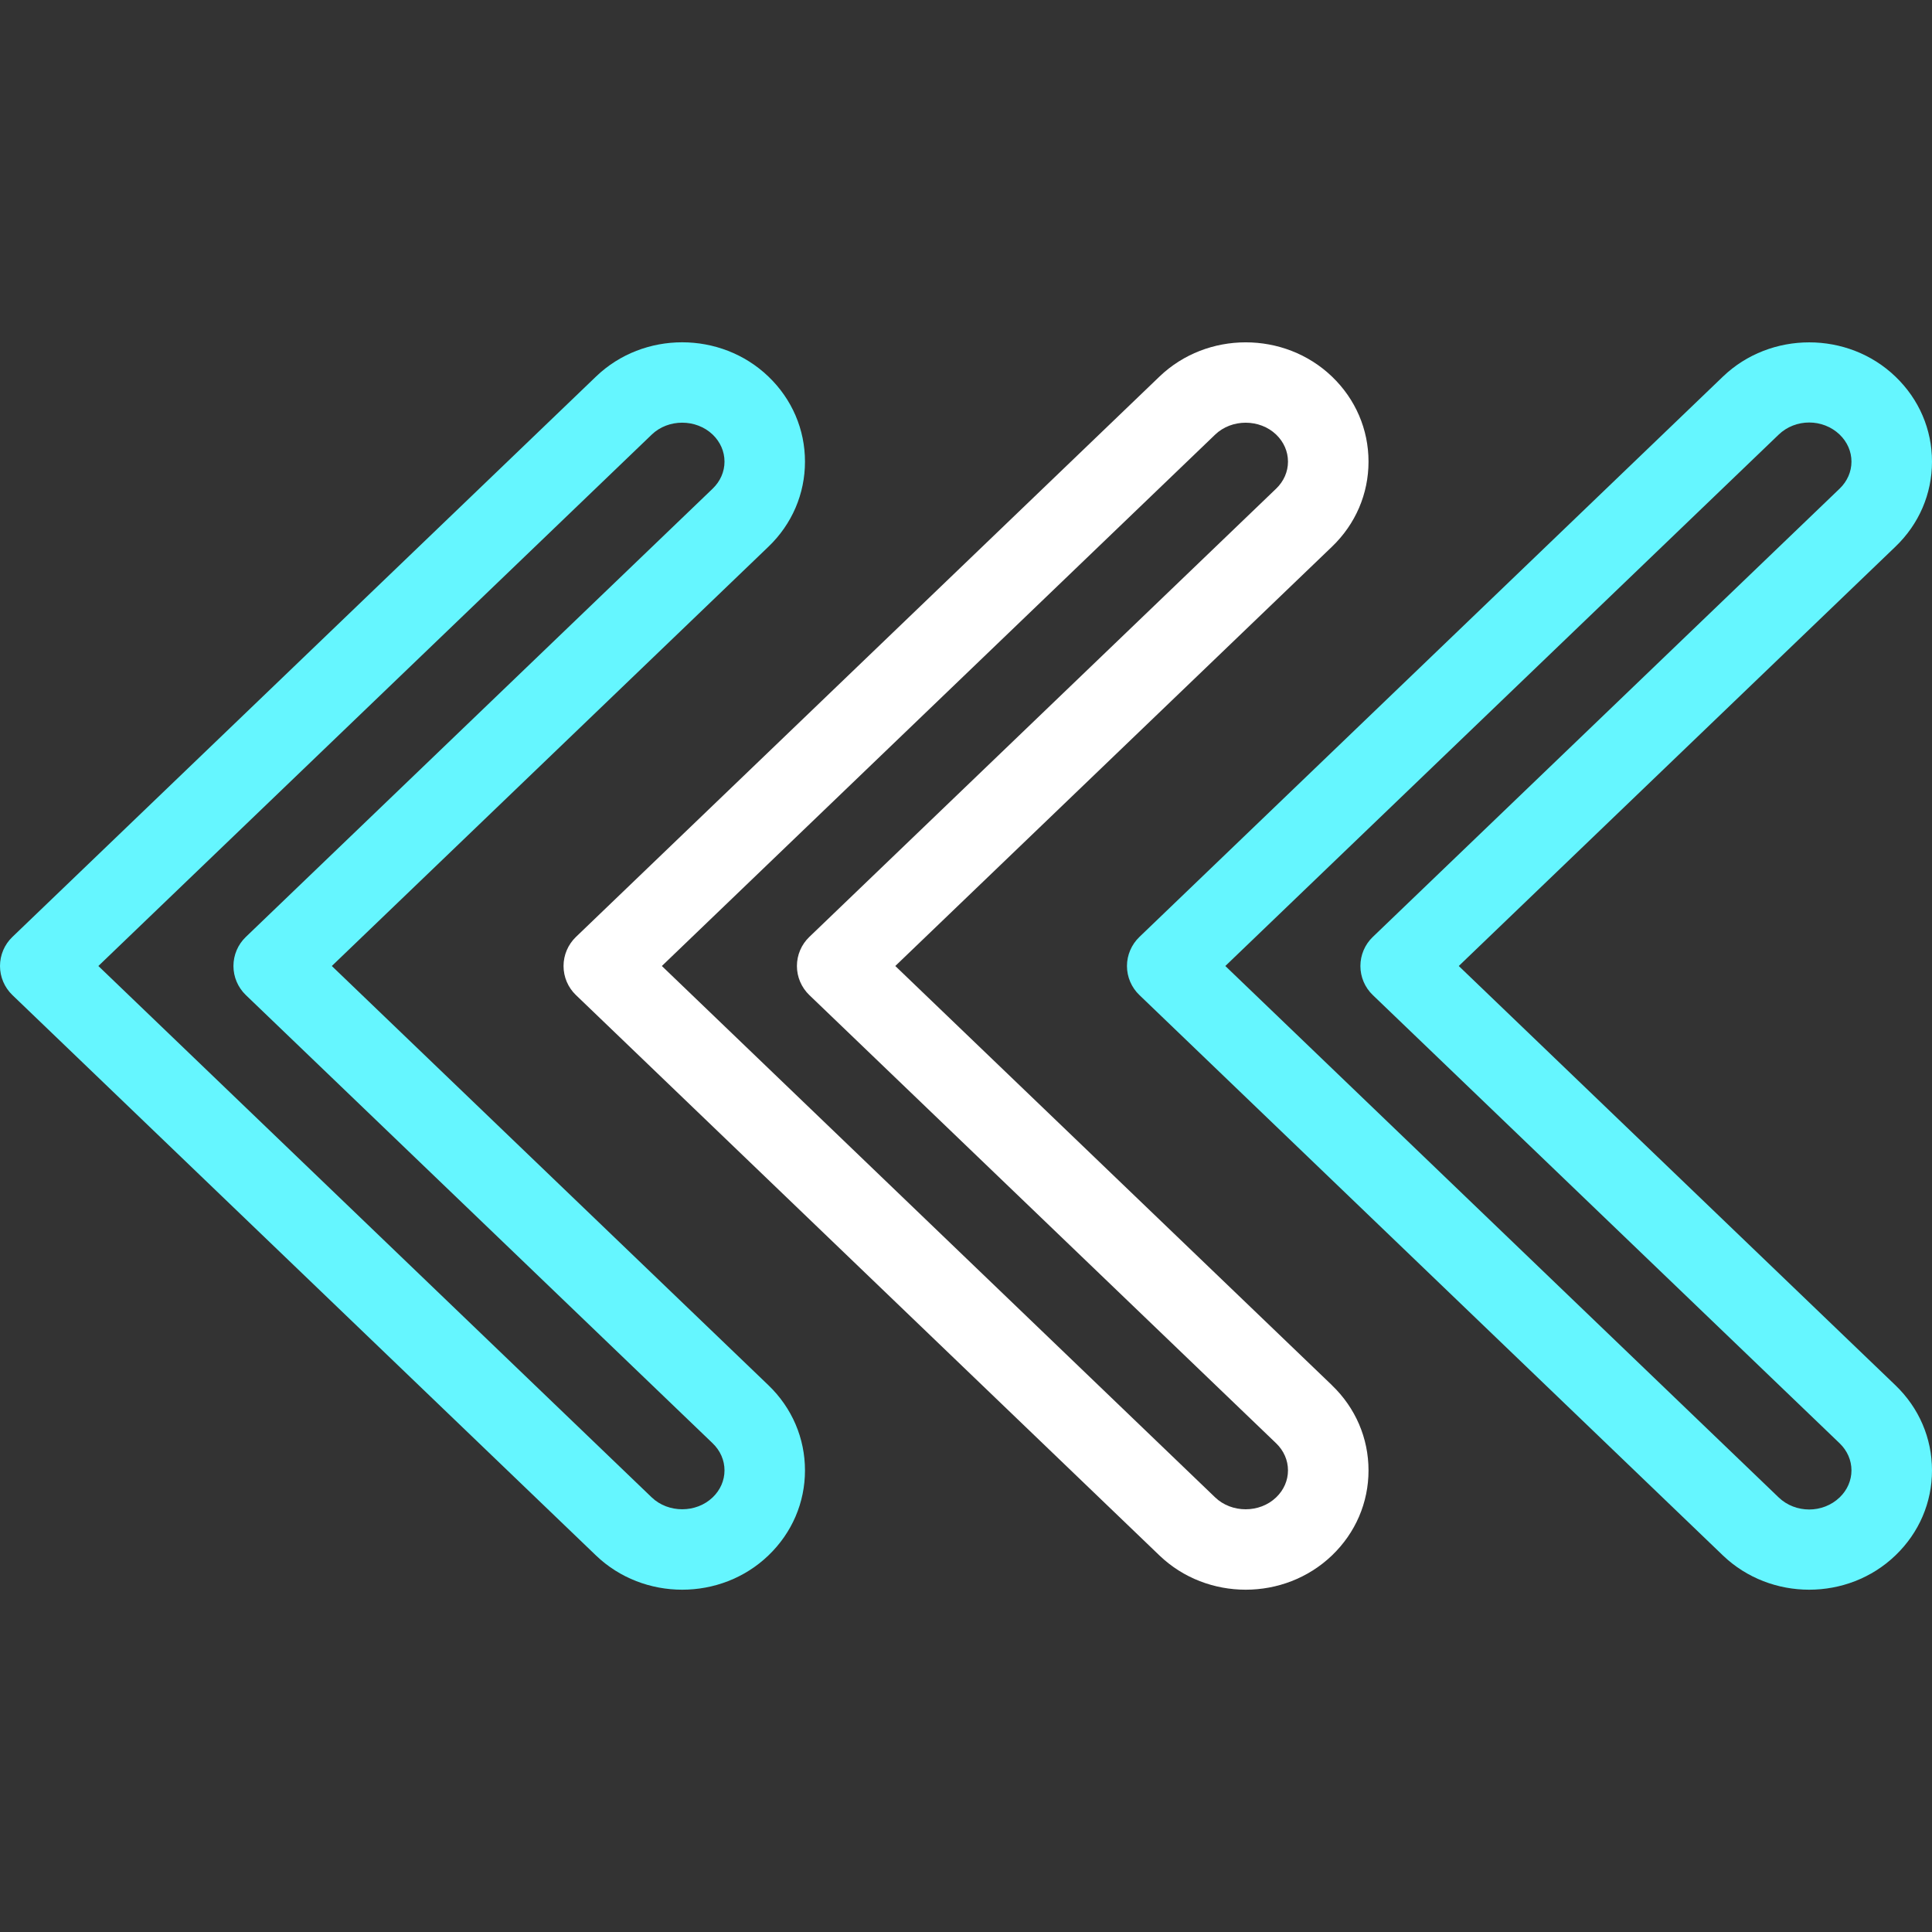 <?xml version="1.0" encoding="UTF-8"?> <svg xmlns="http://www.w3.org/2000/svg" width="35" height="35" viewBox="0 0 35 35" fill="none"><rect x="0" y="0" width="35" height="35" fill="#333333" stroke="none"/> <path d="M13.922 25.096C13.922 25.096 13.921 25.096 13.921 25.095L6.011 17.5L13.921 9.904C14.348 9.494 14.583 8.947 14.583 8.363C14.583 7.779 14.348 7.232 13.921 6.822C13.059 5.994 11.657 5.994 10.797 6.822L0.224 16.974C0.081 17.111 0 17.301 0 17.5C0 17.698 0.081 17.888 0.224 18.026L10.796 28.178C11.227 28.592 11.793 28.799 12.359 28.799C12.925 28.799 13.49 28.592 13.921 28.178C14.348 27.768 14.583 27.221 14.583 26.638C14.583 26.054 14.348 25.506 13.922 25.096ZM12.911 27.126C12.613 27.413 12.107 27.414 11.807 27.127L1.782 17.5L11.807 7.873C12.106 7.585 12.611 7.586 12.911 7.873C13.049 8.006 13.125 8.179 13.125 8.363C13.125 8.546 13.049 8.719 12.911 8.852L4.453 16.974C4.31 17.111 4.229 17.301 4.229 17.5C4.229 17.698 4.31 17.888 4.453 18.026L12.911 26.147C13.049 26.28 13.125 26.454 13.125 26.637C13.125 26.82 13.049 26.994 12.911 27.126Z" fill="#65F6FF"></path> <path d="M24.13 25.095L16.219 17.5L24.13 9.904C24.557 9.494 24.792 8.947 24.792 8.363C24.792 7.779 24.557 7.232 24.13 6.822C23.268 5.995 21.866 5.995 21.005 6.822L10.433 16.974C10.29 17.112 10.209 17.302 10.209 17.5C10.209 17.699 10.29 17.889 10.433 18.026L21.005 28.179C21.436 28.592 22.001 28.799 22.567 28.799C23.133 28.799 23.698 28.592 24.13 28.178C24.557 27.768 24.792 27.221 24.792 26.638C24.792 26.054 24.557 25.506 24.13 25.096C24.13 25.096 24.13 25.095 24.13 25.095ZM23.119 27.126C22.82 27.414 22.314 27.414 22.014 27.127L11.99 17.5L22.014 7.873C22.313 7.586 22.82 7.586 23.119 7.873C23.257 8.006 23.333 8.179 23.333 8.363C23.333 8.546 23.257 8.719 23.119 8.852L14.661 16.974C14.518 17.111 14.437 17.301 14.437 17.5C14.437 17.698 14.518 17.888 14.661 18.026L23.119 26.147C23.257 26.28 23.333 26.454 23.333 26.637C23.333 26.82 23.257 26.994 23.119 27.126Z" fill="white"></path> <path d="M34.338 25.096C34.338 25.096 34.337 25.096 34.337 25.095L26.427 17.5L34.337 9.904C34.765 9.494 35 8.947 35 8.363C35 7.779 34.765 7.232 34.337 6.822C33.477 5.995 32.074 5.996 31.213 6.822L20.641 16.974C20.498 17.112 20.416 17.302 20.416 17.5C20.416 17.699 20.498 17.889 20.641 18.026L31.213 28.179C31.644 28.592 32.21 28.799 32.775 28.799C33.341 28.799 33.907 28.592 34.337 28.178C34.765 27.768 35 27.221 35 26.638C35 26.054 34.765 25.506 34.338 25.096ZM33.328 27.126C33.023 27.419 32.527 27.419 32.222 27.127L22.198 17.5L32.222 7.874C32.527 7.581 33.022 7.581 33.327 7.873C33.465 8.006 33.541 8.179 33.541 8.363C33.541 8.546 33.465 8.719 33.327 8.852L24.869 16.974C24.726 17.111 24.645 17.301 24.645 17.5C24.645 17.699 24.726 17.889 24.869 18.026L33.327 26.147C33.465 26.28 33.541 26.454 33.541 26.637C33.541 26.82 33.465 26.994 33.328 27.126Z" fill="#65F6FF"></path> </svg> 